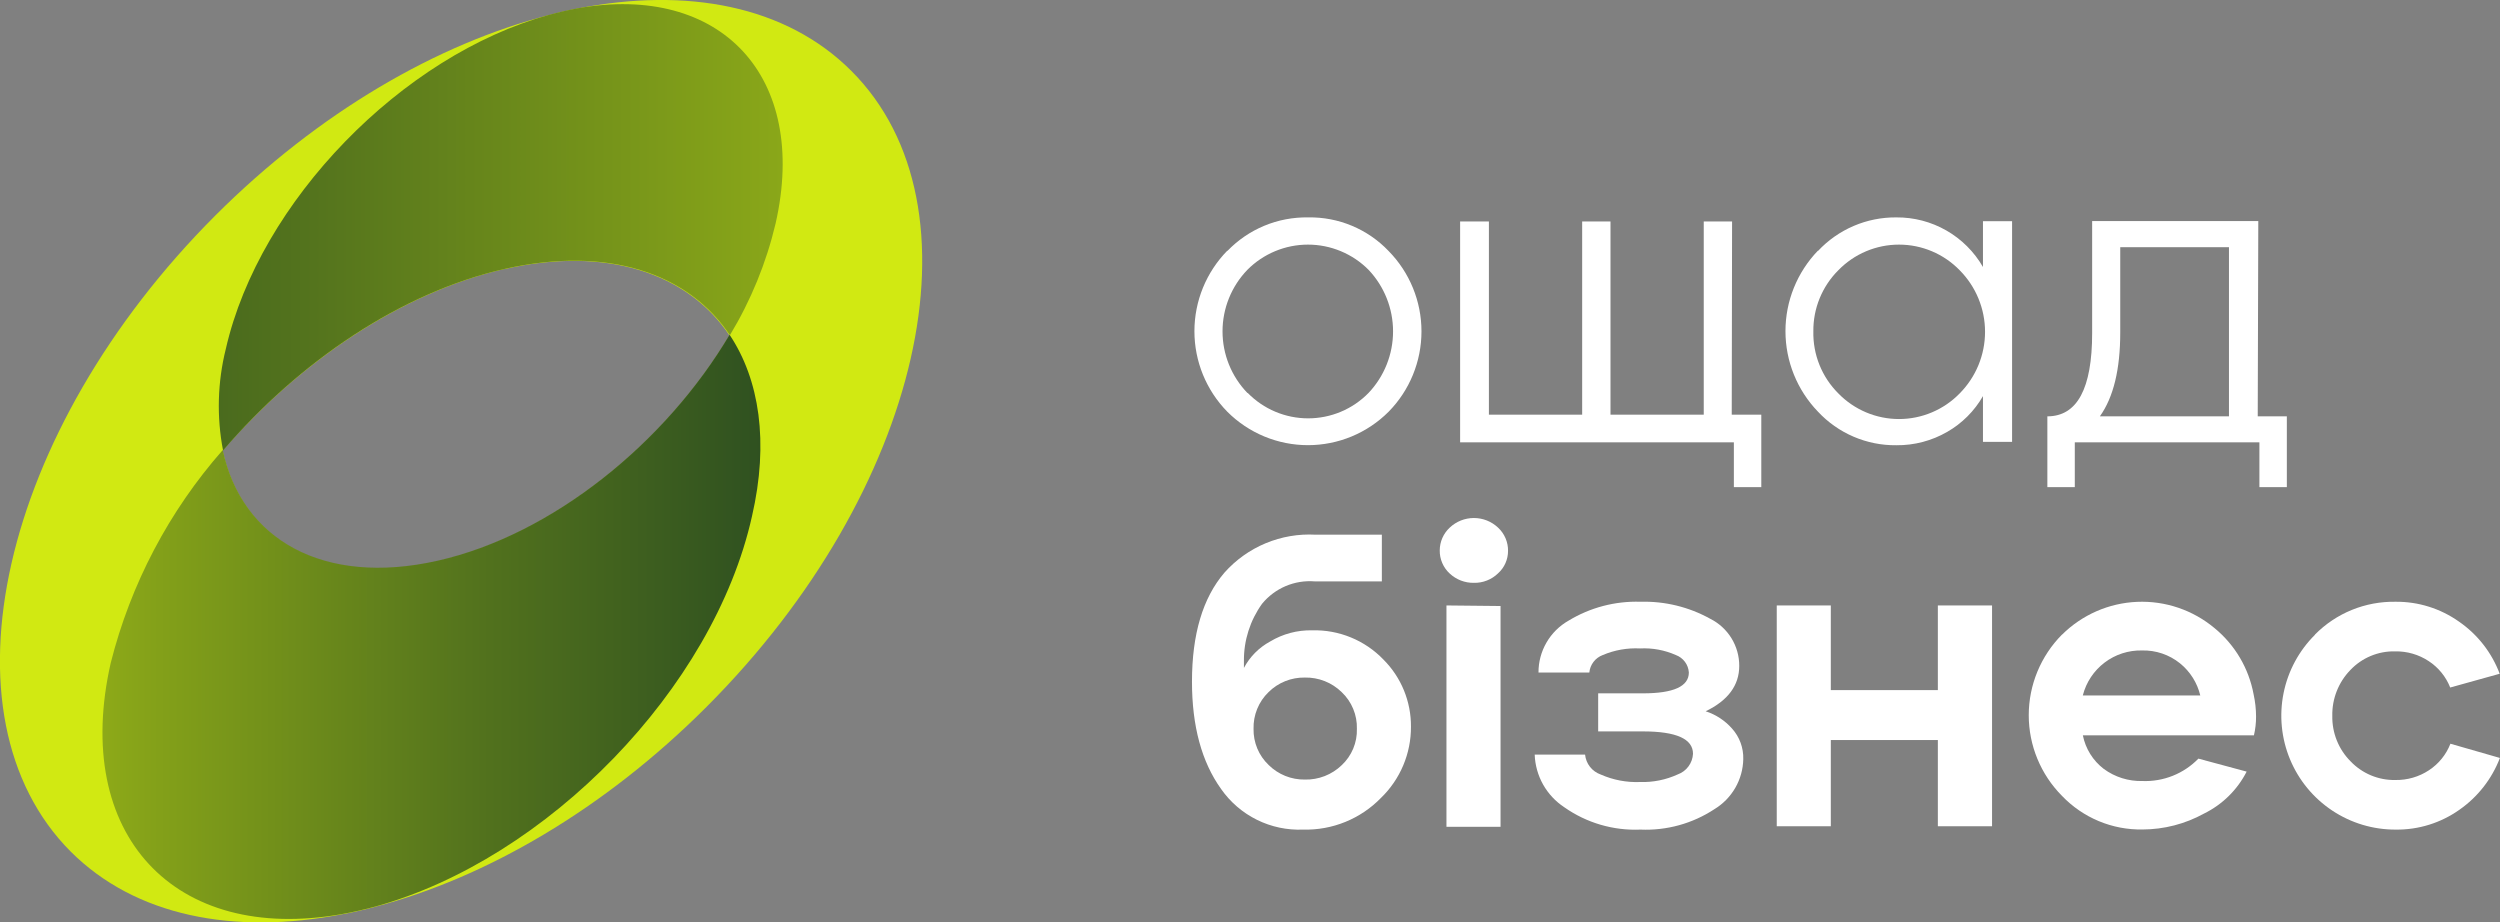 <svg xmlns="http://www.w3.org/2000/svg" fill="none" viewBox="11.08 54.77 137.41 50.7">
<rect x="11.08" y="54.77" width="137.41" height="50.7" fill="#808080" stroke="none"/>
<path d="M57.87 58.664C54.294 55.088 48.842 54.048 42.811 55.242C42.565 55.291 42.3 55.341 42.042 55.402C41.783 55.464 41.519 55.525 41.26 55.599C35.15 57.162 28.602 60.934 22.916 66.615C11.069 78.467 7.531 94.116 14.965 101.575C18.509 105.119 23.919 106.178 29.888 105.021C30.192 104.971 30.493 104.91 30.793 104.836C31.1 104.768 31.408 104.695 31.709 104.608C37.777 103.021 44.282 99.261 49.919 93.618C61.765 81.759 65.328 66.11 57.87 58.664ZM38.792 69.562C44.46 68.276 48.891 69.796 51.174 73.205C47.648 79.156 41.408 84.196 35.137 85.624C28.866 87.051 24.368 84.461 23.316 79.544C27.512 74.664 33.156 70.836 38.817 69.55L38.792 69.562Z" fill="#D1E912"/>
<path d="M51.199 73.193C48.916 69.784 44.485 68.27 38.817 69.55C33.149 70.83 27.512 74.651 23.34 79.531C22.983 77.678 23.036 75.769 23.494 73.938C25.34 65.851 33.186 57.802 41.26 55.587C41.519 55.513 41.783 55.451 42.042 55.39C42.3 55.328 42.565 55.279 42.811 55.23C50.706 53.821 55.549 58.978 53.709 67.058C53.197 69.221 52.349 71.291 51.199 73.193Z" fill="url(#paint0_linear_3535_14132)"/>
<path d="M31.709 104.596C31.402 104.682 31.094 104.756 30.793 104.824C30.491 104.892 30.177 104.959 29.888 105.008C20.657 106.658 15.02 100.639 17.168 91.199C18.262 86.868 20.371 82.861 23.322 79.507C24.374 84.43 28.86 87.008 35.143 85.587C41.426 84.165 47.654 79.119 51.18 73.168C52.823 75.63 53.353 79.07 52.411 83.15C50.3 92.615 41.131 102.005 31.709 104.596Z" fill="url(#paint1_linear_3535_14132)"/>
<path d="M78.54 68.565C79.114 67.969 79.805 67.497 80.569 67.179C81.334 66.861 82.156 66.705 82.983 66.719C83.807 66.704 84.626 66.861 85.386 67.179C86.147 67.496 86.833 67.969 87.402 68.565C88.561 69.744 89.21 71.331 89.21 72.984C89.21 74.637 88.561 76.224 87.402 77.402C86.82 77.984 86.129 78.446 85.369 78.761C84.609 79.076 83.794 79.238 82.971 79.238C82.148 79.238 81.333 79.076 80.573 78.761C79.813 78.446 79.122 77.984 78.54 77.402C77.38 76.221 76.73 74.631 76.73 72.975C76.73 71.319 77.38 69.729 78.54 68.547V68.565ZM79.66 76.368C80.093 76.81 80.609 77.162 81.18 77.401C81.75 77.641 82.362 77.764 82.98 77.764C83.599 77.764 84.211 77.641 84.781 77.401C85.351 77.162 85.868 76.81 86.3 76.368C87.166 75.454 87.648 74.243 87.648 72.984C87.648 71.725 87.166 70.513 86.3 69.599C85.864 69.16 85.345 68.812 84.774 68.575C84.202 68.337 83.59 68.215 82.971 68.215C82.352 68.215 81.74 68.337 81.168 68.575C80.597 68.812 80.078 69.16 79.642 69.599C78.765 70.508 78.275 71.721 78.275 72.984C78.275 74.246 78.765 75.46 79.642 76.368H79.66Z" fill="white"/>
<path d="M106.263 77.562H107.888V81.544H106.38V79.082H91.334V66.941H92.916V77.562H98.042V66.941H99.599V77.562H104.725V66.941H106.282L106.263 77.562Z" fill="white"/>
<path d="M111.002 68.565C111.553 67.976 112.22 67.508 112.962 67.19C113.703 66.872 114.503 66.712 115.309 66.719C116.274 66.711 117.223 66.959 118.059 67.438C118.896 67.917 119.591 68.61 120.072 69.445V66.928H121.672V79.058H120.072V76.541C119.603 77.361 118.923 78.04 118.103 78.51C117.254 78.999 116.289 79.252 115.309 79.242C114.502 79.251 113.703 79.091 112.961 78.773C112.219 78.455 111.552 77.986 111.002 77.396C109.856 76.208 109.216 74.622 109.216 72.971C109.216 71.321 109.856 69.735 111.002 68.547V68.565ZM110.749 72.984C110.736 73.615 110.85 74.243 111.086 74.829C111.322 75.415 111.674 75.947 112.122 76.393C112.555 76.839 113.074 77.193 113.647 77.435C114.22 77.677 114.835 77.802 115.457 77.802C116.079 77.802 116.695 77.677 117.267 77.435C117.84 77.193 118.359 76.839 118.792 76.393C119.685 75.493 120.186 74.276 120.186 73.008C120.186 71.74 119.685 70.524 118.792 69.624C118.359 69.178 117.84 68.823 117.267 68.581C116.695 68.339 116.079 68.215 115.457 68.215C114.835 68.215 114.22 68.339 113.647 68.581C113.074 68.823 112.555 69.178 112.122 69.624C111.68 70.064 111.332 70.588 111.096 71.165C110.86 71.742 110.742 72.36 110.749 72.984Z" fill="white"/>
<path d="M135.174 77.654H136.774V81.544H135.266V79.082H125.119V81.544H123.611V77.654C125.252 77.654 126.073 76.128 126.073 73.076V66.922H135.205L135.174 77.654ZM126.497 77.654H133.593V68.356H127.617V73.051C127.617 75.064 127.248 76.602 126.497 77.654Z" fill="white"/>
<path d="M82.706 100.368C81.827 100.405 80.953 100.22 80.165 99.83C79.376 99.439 78.699 98.856 78.195 98.135C77.129 96.645 76.596 94.68 76.596 92.239C76.596 89.63 77.19 87.632 78.38 86.245C79.005 85.542 79.78 84.989 80.649 84.628C81.517 84.267 82.456 84.106 83.395 84.159H87.032V86.725H83.34C82.794 86.682 82.246 86.771 81.743 86.985C81.239 87.2 80.795 87.533 80.448 87.956C79.791 88.87 79.441 89.969 79.451 91.094V91.482C79.777 90.867 80.278 90.362 80.891 90.03C81.588 89.61 82.391 89.397 83.205 89.415C83.933 89.396 84.657 89.529 85.331 89.806C86.004 90.082 86.613 90.496 87.118 91.021C87.603 91.505 87.986 92.081 88.246 92.715C88.505 93.349 88.637 94.028 88.632 94.713C88.636 95.443 88.491 96.166 88.208 96.838C87.924 97.511 87.508 98.12 86.983 98.627C86.429 99.197 85.763 99.645 85.027 99.945C84.291 100.245 83.501 100.389 82.706 100.368ZM82.799 97.618C83.171 97.627 83.542 97.562 83.89 97.427C84.237 97.291 84.555 97.089 84.823 96.83C85.097 96.575 85.313 96.265 85.457 95.92C85.602 95.575 85.671 95.204 85.66 94.83C85.671 94.454 85.602 94.079 85.457 93.731C85.313 93.383 85.097 93.07 84.823 92.811C84.556 92.55 84.239 92.344 83.892 92.207C83.544 92.07 83.172 92.003 82.799 92.011C82.43 92.005 82.063 92.072 81.721 92.209C81.378 92.347 81.067 92.551 80.805 92.811C80.534 93.072 80.322 93.386 80.18 93.734C80.038 94.081 79.97 94.455 79.98 94.83C79.973 95.201 80.043 95.569 80.186 95.912C80.329 96.254 80.542 96.562 80.811 96.818C81.072 97.076 81.383 97.28 81.724 97.418C82.066 97.555 82.431 97.623 82.799 97.618Z" fill="white"/>
<path d="M90.762 83.771C91.121 83.431 91.596 83.242 92.091 83.242C92.586 83.242 93.061 83.431 93.42 83.771C93.596 83.934 93.736 84.133 93.83 84.353C93.924 84.574 93.972 84.812 93.968 85.051C93.968 85.284 93.919 85.513 93.825 85.725C93.731 85.937 93.593 86.127 93.42 86.282C93.245 86.453 93.037 86.588 92.808 86.677C92.58 86.767 92.336 86.811 92.091 86.805C91.599 86.814 91.122 86.63 90.762 86.294C90.586 86.133 90.446 85.936 90.352 85.716C90.257 85.497 90.21 85.26 90.214 85.021C90.215 84.786 90.264 84.554 90.358 84.339C90.452 84.124 90.59 83.931 90.762 83.771ZM93.556 88.079V100.214H90.583V88.048L93.556 88.079Z" fill="white"/>
<path d="M101.248 100.368C99.753 100.432 98.28 100 97.057 99.138C96.575 98.82 96.176 98.392 95.893 97.889C95.611 97.386 95.453 96.822 95.433 96.245H98.202C98.226 96.491 98.32 96.725 98.472 96.919C98.625 97.113 98.83 97.259 99.063 97.341C99.742 97.641 100.481 97.782 101.223 97.753C101.938 97.775 102.647 97.632 103.297 97.334C103.533 97.249 103.738 97.096 103.886 96.894C104.035 96.693 104.121 96.452 104.134 96.202C104.134 95.382 103.217 94.971 101.383 94.971H98.922V92.879H101.383C103.063 92.879 103.906 92.498 103.906 91.734C103.893 91.522 103.819 91.319 103.692 91.148C103.565 90.978 103.392 90.848 103.193 90.774C102.574 90.5 101.899 90.376 101.223 90.411C100.522 90.375 99.821 90.499 99.174 90.774C98.973 90.849 98.797 90.978 98.667 91.148C98.536 91.318 98.456 91.521 98.436 91.734H95.642C95.639 91.156 95.791 90.587 96.081 90.087C96.37 89.586 96.788 89.171 97.291 88.885C98.481 88.162 99.856 87.8 101.248 87.845C102.587 87.807 103.911 88.13 105.082 88.781C105.562 89.021 105.966 89.391 106.248 89.849C106.529 90.307 106.678 90.834 106.676 91.371C106.676 92.436 106.06 93.273 104.83 93.864C105.391 94.045 105.892 94.375 106.282 94.817C106.695 95.278 106.915 95.879 106.897 96.498C106.886 97.051 106.735 97.593 106.458 98.073C106.182 98.552 105.789 98.954 105.316 99.242C104.112 100.036 102.689 100.43 101.248 100.368Z" fill="white"/>
<path d="M108.737 100.184V88.048H111.709V92.701H117.592V88.048H120.571V100.184H117.592V95.445H111.709V100.184H108.737Z" fill="white"/>
<path d="M124.417 89.654C125.519 88.56 126.99 87.916 128.542 87.85C130.094 87.784 131.614 88.3 132.805 89.298C133.924 90.218 134.682 91.504 134.946 92.928C135.036 93.332 135.081 93.745 135.082 94.159C135.083 94.505 135.044 94.85 134.965 95.187H125.562C125.708 95.922 126.117 96.578 126.713 97.033C127.327 97.484 128.074 97.717 128.836 97.698C129.406 97.72 129.975 97.622 130.505 97.41C131.036 97.198 131.515 96.877 131.913 96.467L134.565 97.181C134.053 98.183 133.23 98.992 132.22 99.488C131.187 100.057 130.027 100.358 128.848 100.362C128.022 100.377 127.202 100.221 126.439 99.903C125.677 99.585 124.988 99.113 124.417 98.516C123.246 97.338 122.588 95.744 122.588 94.082C122.588 92.421 123.246 90.827 124.417 89.648V89.654ZM125.562 92.996H132.017C131.85 92.301 131.459 91.68 130.903 91.23C130.312 90.753 129.57 90.502 128.811 90.522C128.071 90.506 127.347 90.74 126.758 91.187C126.168 91.634 125.746 92.267 125.562 92.984V92.996Z" fill="white"/>
<path d="M138.313 89.655C138.891 89.068 139.583 88.605 140.345 88.294C141.108 87.983 141.926 87.831 142.75 87.845C143.996 87.833 145.215 88.215 146.233 88.935C147.255 89.639 148.037 90.64 148.473 91.802L145.753 92.559C145.519 91.964 145.106 91.457 144.571 91.107C144.024 90.746 143.38 90.559 142.725 90.572C142.266 90.561 141.809 90.647 141.385 90.824C140.961 91.001 140.579 91.265 140.263 91.599C139.94 91.932 139.686 92.326 139.516 92.758C139.346 93.19 139.263 93.652 139.273 94.116C139.264 94.579 139.348 95.038 139.52 95.467C139.692 95.897 139.949 96.287 140.276 96.615C140.592 96.947 140.975 97.21 141.398 97.387C141.822 97.564 142.278 97.651 142.737 97.642C143.393 97.654 144.036 97.468 144.583 97.107C145.12 96.756 145.533 96.246 145.765 95.648L148.485 96.43C148.045 97.581 147.268 98.574 146.257 99.279C145.236 100.002 144.013 100.383 142.762 100.368C141.518 100.374 140.301 100.009 139.266 99.32C138.23 98.631 137.423 97.65 136.947 96.501C136.471 95.352 136.348 94.087 136.594 92.868C136.839 91.649 137.442 90.53 138.325 89.655H138.313Z" fill="white"/>
<defs>
<linearGradient id="paint0_linear_3535_14132" x1="-57.134" y1="67.267" x2="86.036" y2="67.267" gradientUnits="userSpaceOnUse">
<stop offset="0.33" stop-color="#103423"/>
<stop offset="0.41" stop-color="#224521"/>
<stop offset="0.59" stop-color="#52721D"/>
<stop offset="0.84" stop-color="#9DB917"/>
<stop offset="1" stop-color="#D1E912"/>
</linearGradient>
<linearGradient id="paint1_linear_3535_14132" x1="86.977" y1="89.236" x2="-3.755" y2="89.236" gradientUnits="userSpaceOnUse">
<stop offset="0.15" stop-color="#103423"/>
<stop offset="0.23" stop-color="#183B22"/>
<stop offset="0.37" stop-color="#2E5020"/>
<stop offset="0.54" stop-color="#51711D"/>
<stop offset="0.74" stop-color="#83A019"/>
<stop offset="0.95" stop-color="#C1DA13"/>
<stop offset="1" stop-color="#D1E912"/>
</linearGradient>
</defs>
</svg>